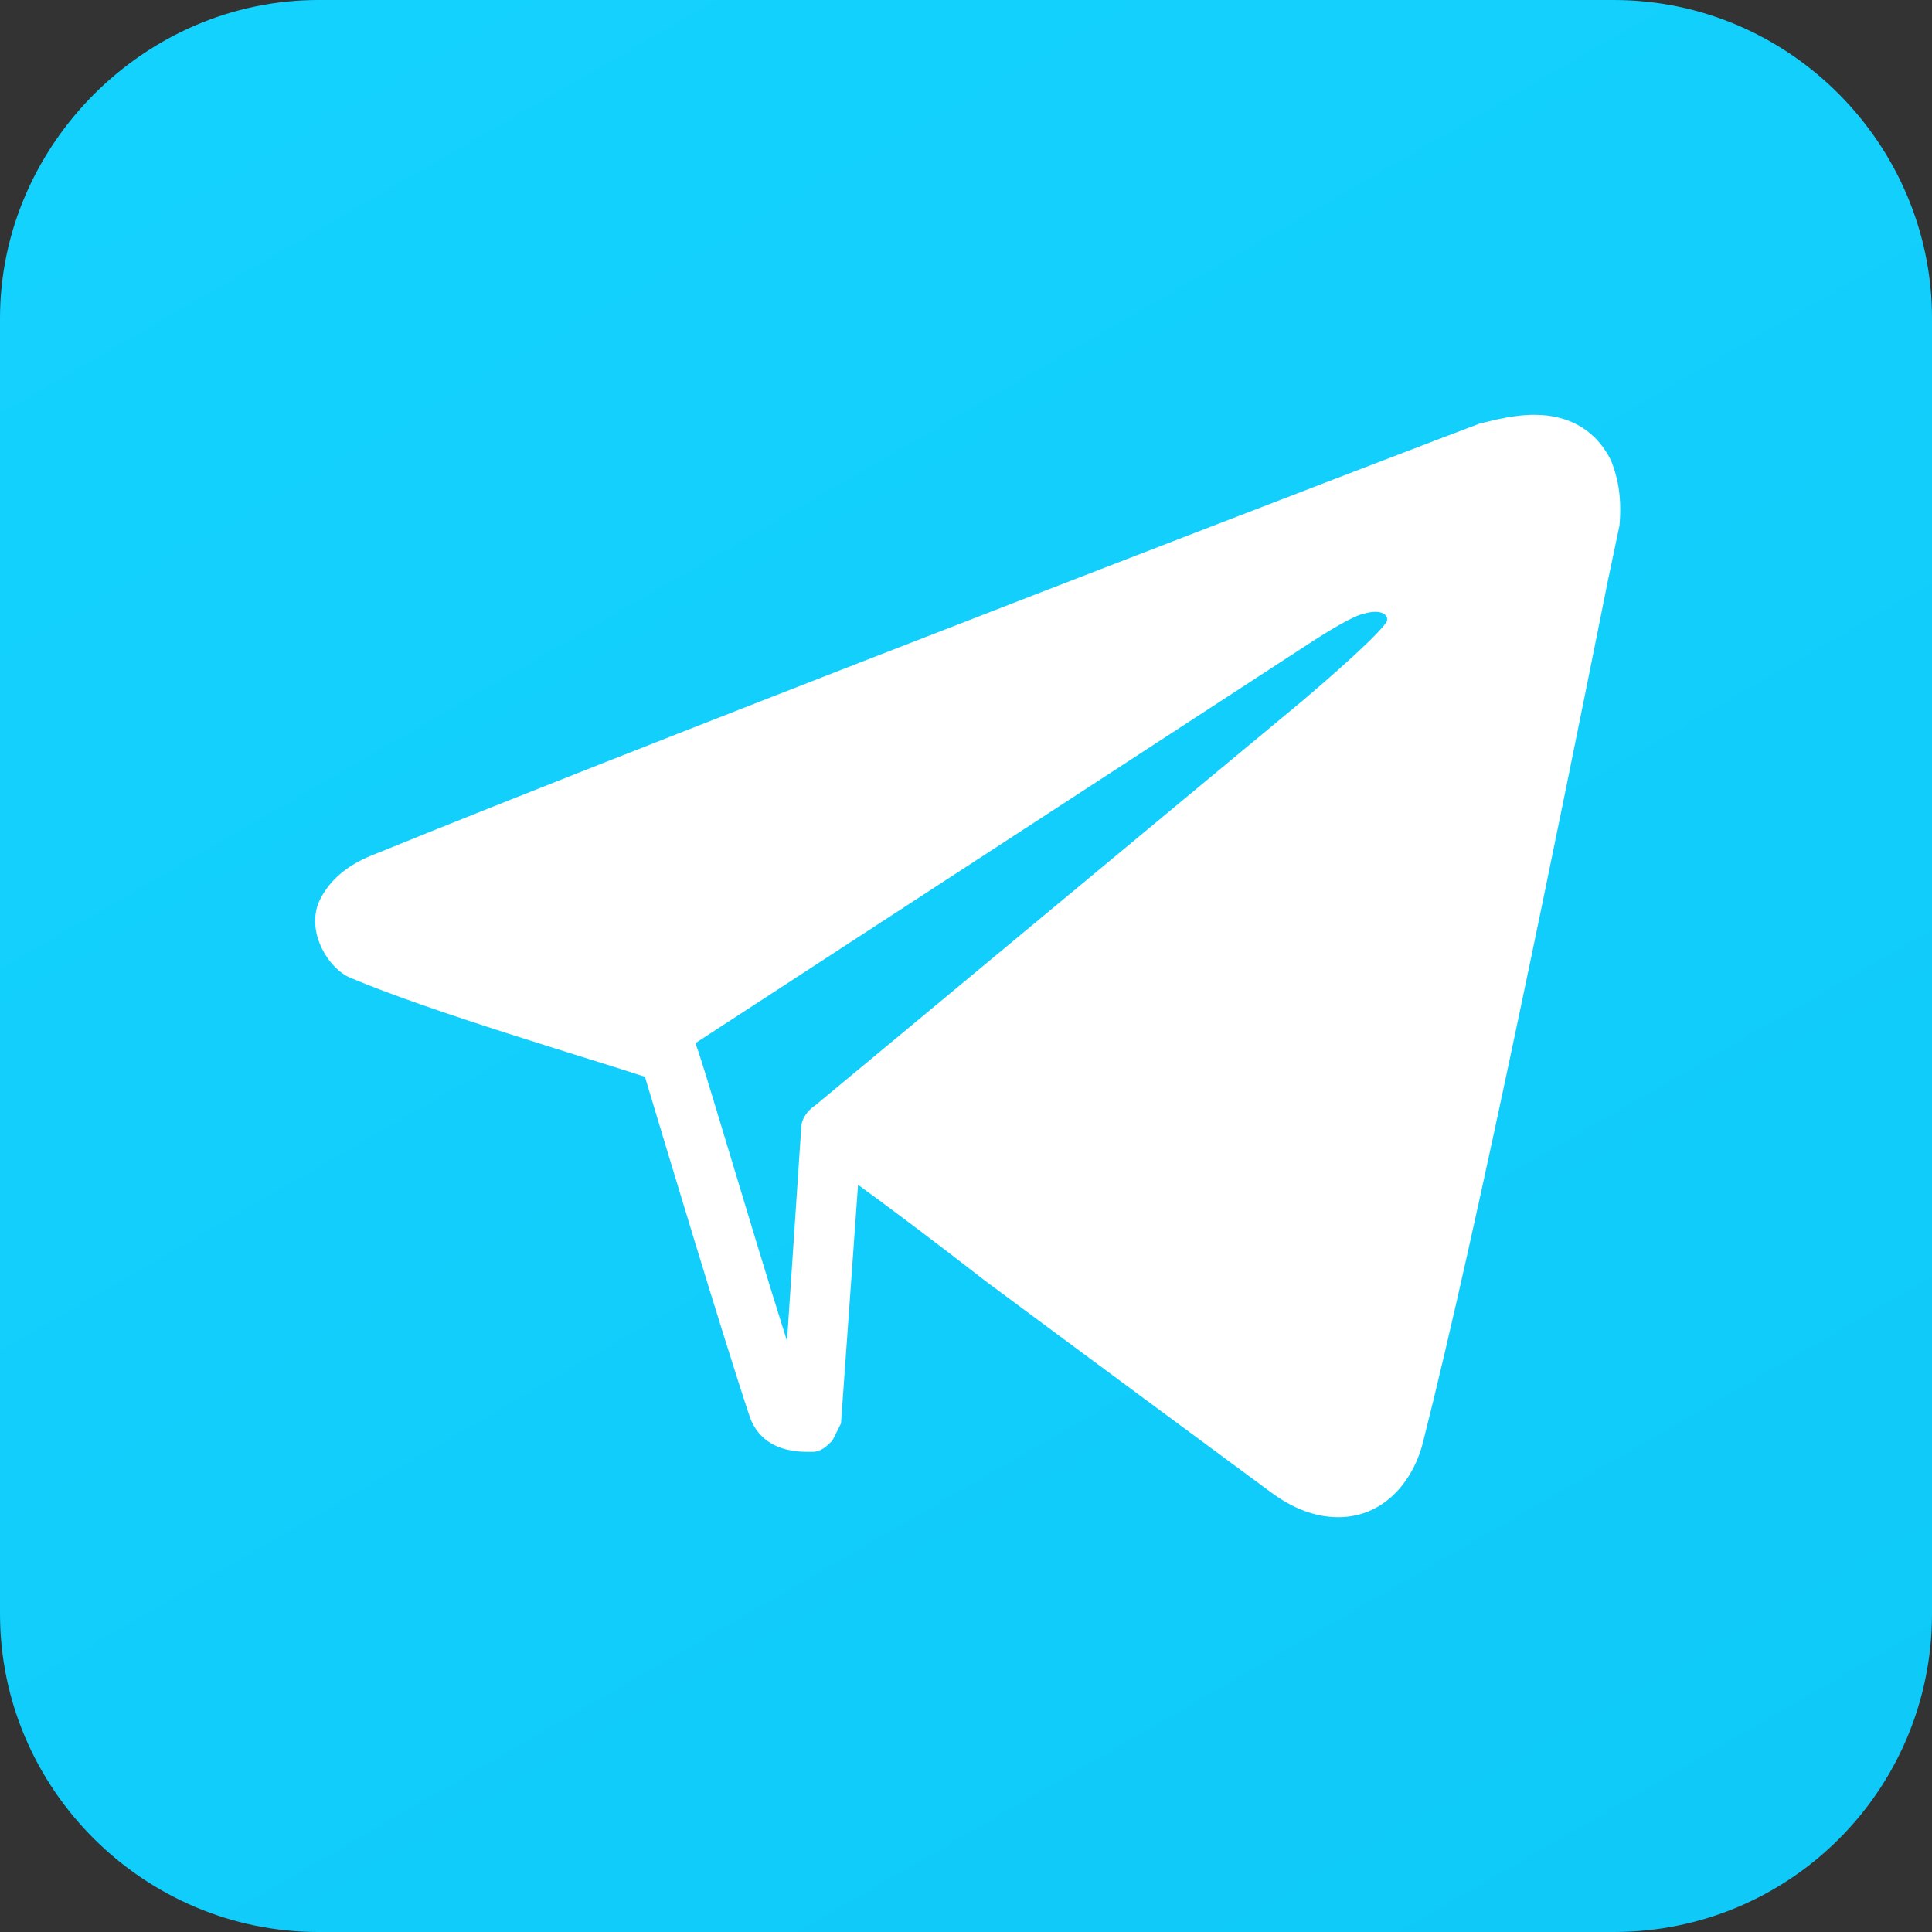 <?xml version="1.0" encoding="utf-8"?>
<!-- Generator: Adobe Illustrator 22.1.0, SVG Export Plug-In . SVG Version: 6.00 Build 0)  -->
<svg version="1.1" id="Слой_1" xmlns="http://www.w3.org/2000/svg" xmlns:xlink="http://www.w3.org/1999/xlink" x="0px" y="0px"
	 viewBox="0 0 68 68" style="enable-background:new 0 0 68 68;" xml:space="preserve">
<rect x="0" y="0" width="68" height="68" fill="#333333" stroke="none"/>
<style type="text/css">
	.st0{fill:url(#SVGID_1_);}
	.st1{fill:#FFFFFF;}
</style>
<g id="OBJECTS_2_">
	<g>
		
			<linearGradient id="SVGID_1_" gradientUnits="userSpaceOnUse" x1="55.175" y1="240.68" x2="12.842" y2="167.357" gradientTransform="matrix(1 0 0 1 0 -170)">
			<stop  offset="0" style="stop-color:#0FCAF9"/>
			<stop  offset="1" style="stop-color:#14D2FE"/>
		</linearGradient>
		<path class="st0" d="M56.8,68H11.2C5.1,68,0,63,0,56.8V11.2C0,5.1,5.1,0,11.2,0h45.6C63,0,68,5.1,68,11.2v45.6
			C68,63,63,68,56.8,68z"/>
	</g>
</g>
<g>
	<path class="st1" d="M56.7,16.2c-0.5-1-1.4-1.6-2.7-1.6c-0.9,0-1.8,0.3-1.9,0.3c-0.3,0.1-27.7,10.6-39,15.2c-1,0.4-1.6,1-1.9,1.7
		c-0.4,1.1,0.4,2.3,1.1,2.6c2.8,1.2,8.6,2.9,10.4,3.5c0.6,2,2.7,9,3.7,12c0.3,0.8,1,1.2,2,1.2c0.1,0,0.2,0,0.2,0
		c0.3,0,0.5-0.2,0.7-0.4c0.1-0.2,0.2-0.4,0.3-0.6l0.6-8.4c1.1,0.8,2.7,2,4.5,3.4c3.5,2.6,7.7,5.7,10,7.4c0.8,0.6,1.6,0.9,2.4,0.9
		c1.7,0,2.7-1.4,3-2.7c1.9-7.5,4.8-21.8,6.5-30.3l0.4-1.9C57.1,17.4,56.9,16.7,56.7,16.2z M28.2,39.7l-0.5,7.5
		c-1.3-4.1-3.1-10.3-3.2-10.4c0,0,0,0,0-0.1l0,0l21.5-14c0,0,1.5-1,2-1.1c0.7-0.2,0.9,0.1,0.8,0.3c-0.5,0.7-3,2.8-3,2.8L28.7,38.9
		l0,0C28.4,39.1,28.2,39.4,28.2,39.7z"/>
</g>
</svg>
